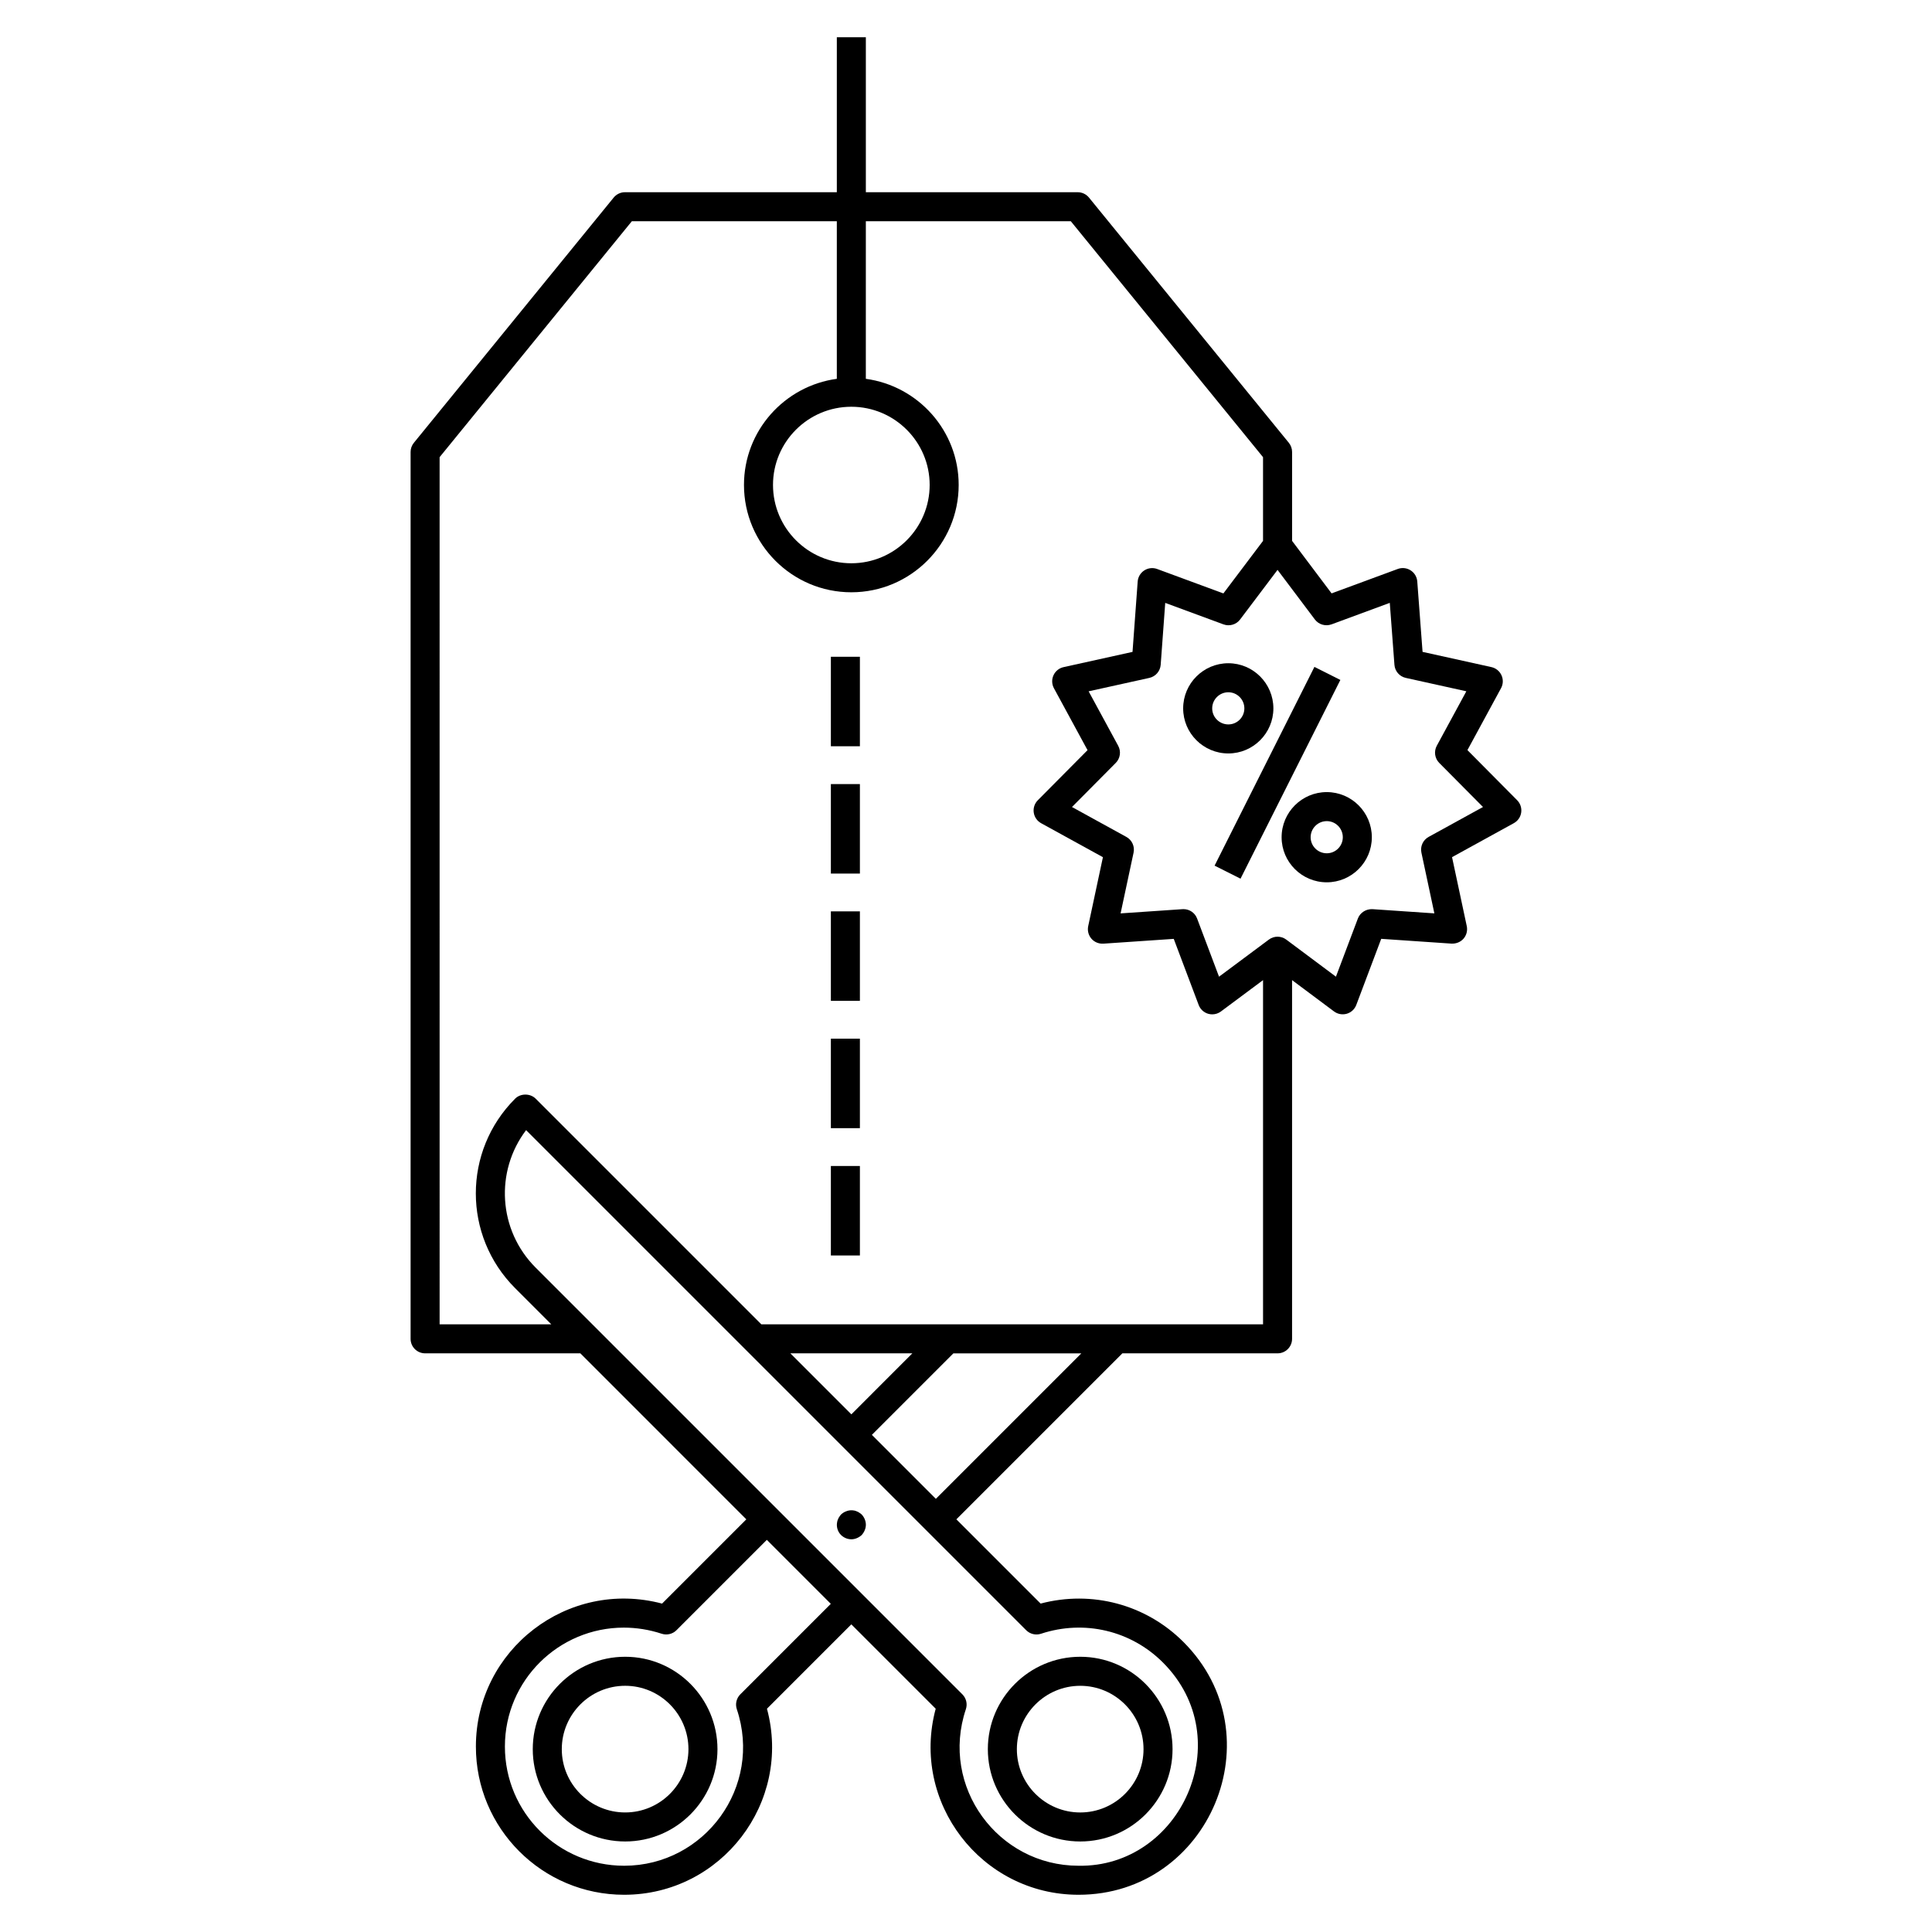 <?xml version="1.0" encoding="UTF-8"?>
<!-- Uploaded to: ICON Repo, www.svgrepo.com, Generator: ICON Repo Mixer Tools -->
<svg fill="#000000" width="800px" height="800px" version="1.1" viewBox="144 144 512 512" xmlns="http://www.w3.org/2000/svg">
 <g>
  <path d="m256.66 502.65h41.137l43.988 43.992-22.328 22.328c-25.016-6.609-49.324 12.215-49.34 37.859-0.02 21.707 17.566 39.305 39.293 39.305h0.027c25.777-0.02 44.492-24.527 37.816-49.305l22.359-22.359 22.359 22.359c-6.688 24.797 12.078 49.285 37.82 49.305h0.027c34.723 0 52.543-42.254 27.805-66.996-9.973-9.973-24.281-13.75-37.848-10.172l-22.328-22.328 43.988-43.988h41.129c2.125 0 3.848-1.719 3.848-3.848v-95.059l11.121 8.301c0.969 0.723 2.223 0.938 3.379 0.609 1.16-0.34 2.094-1.207 2.519-2.336l6.606-17.516 18.648 1.27c1.215 0.043 2.375-0.41 3.168-1.316 0.789-0.914 1.105-2.144 0.855-3.324l-3.902-18.277 16.375-9.008c1.059-0.582 1.781-1.625 1.953-2.82 0.172-1.195-0.227-2.398-1.074-3.258l-13.176-13.281 8.906-16.41c0.578-1.059 0.621-2.328 0.117-3.43-0.5-1.102-1.488-1.898-2.668-2.16l-18.246-4.035-1.402-18.652c-0.09-1.203-0.738-2.293-1.754-2.945-1.016-0.656-2.277-0.793-3.41-0.375l-17.543 6.473-10.469-13.918v-23.559c0-0.887-0.305-1.742-0.863-2.43l-52.965-64.988c-0.73-0.895-1.824-1.414-2.981-1.414l-56.148-0.004v-41.074h-7.691v41.078l-56.152-0.004c-1.156 0-2.25 0.523-2.981 1.414l-52.961 65c-0.559 0.688-0.863 1.543-0.863 2.43v235.02c0 2.125 1.723 3.844 3.848 3.844zm83.531 90.367c-1.031 1.031-1.391 2.559-0.926 3.945 6.887 20.543-8.512 41.461-29.832 41.48h-0.023c-17.391 0-31.617-14.062-31.605-31.609 0.012-17.582 14.324-31.496 31.5-31.496 3.348 0 6.738 0.531 10.047 1.621 1.375 0.445 2.898 0.094 3.922-0.934l23.945-23.945 16.953 16.953zm79.684-16.055c11.449-3.781 23.832-0.859 32.309 7.617 20.344 20.344 4.656 54.352-22.391 53.863-21.324-0.02-36.719-20.941-29.828-41.48 0.465-1.387 0.105-2.91-0.926-3.945l-26.695-26.695c-0.004-0.004-0.004-0.008-0.008-0.012l-17.969-17.965-68.41-68.406c-9.965-9.961-10.793-25.547-2.535-36.441l132.53 132.53c1.027 1.027 2.551 1.383 3.922 0.934zm-66.418-74.312h32.324l-16.16 16.164zm38.555 38.555-16.953-16.953 21.598-21.598h33.906zm104.85-231.74 15.445-5.699 1.234 16.418c0.125 1.691 1.348 3.098 3.004 3.465l16.051 3.551-7.832 14.438c-0.809 1.492-0.543 3.336 0.648 4.539l11.598 11.688-14.414 7.926c-1.488 0.816-2.262 2.512-1.906 4.172l3.434 16.09-16.414-1.117c-1.664-0.074-3.262 0.895-3.859 2.484l-5.812 15.41-13.172-9.832c-1.363-1.012-3.234-1.02-4.598 0l-13.211 9.836-5.812-15.414c-0.566-1.508-2.004-2.488-3.598-2.488-0.086 0-0.176 0.004-0.262 0.008l-16.414 1.117 3.438-16.09c0.355-1.66-0.422-3.359-1.906-4.172l-14.414-7.926 11.598-11.688c1.195-1.207 1.461-3.051 0.648-4.539l-7.836-14.434 16.09-3.555c1.656-0.367 2.879-1.781 3.008-3.473l1.203-16.406 15.441 5.695c1.586 0.578 3.379 0.062 4.398-1.293l9.926-13.152 9.891 13.148c1.023 1.352 2.809 1.867 4.406 1.293zm-236.36-44.312 50.941-62.52h54.324v41.758c-13.871 1.887-24.605 13.762-24.605 28.121 0 15.688 12.762 28.449 28.449 28.449s28.449-12.762 28.449-28.449c0-14.359-10.734-26.234-24.605-28.121l0.004-41.758h54.32l50.938 62.52v22.188l-10.504 13.922-17.551-6.473c-1.125-0.418-2.394-0.281-3.41 0.375-1.016 0.652-1.664 1.746-1.754 2.953l-1.367 18.641-18.277 4.039c-1.18 0.258-2.168 1.059-2.668 2.16-0.5 1.098-0.457 2.371 0.117 3.43l8.906 16.41-13.18 13.281c-0.852 0.855-1.25 2.062-1.074 3.258 0.172 1.195 0.895 2.242 1.953 2.82l16.379 9.008-3.902 18.277c-0.25 1.18 0.066 2.41 0.855 3.324 0.793 0.914 1.953 1.379 3.168 1.316l18.648-1.27 6.606 17.516c0.426 1.129 1.359 1.996 2.516 2.336 0.355 0.102 0.719 0.152 1.082 0.152 0.82 0 1.625-0.262 2.297-0.762l11.164-8.312v91.223l-132.96-0.004-59.805-59.805c-1.441-1.441-3.996-1.441-5.438 0-13.887 13.883-13.891 36.332 0 50.223l9.586 9.586h-29.598zm109.11-13.359c11.445 0 20.758 9.297 20.758 20.719 0 11.449-9.312 20.758-20.758 20.758-11.445 0-20.758-9.309-20.758-20.758 0-11.422 9.312-20.719 20.758-20.719z"/>
  <path d="m309.68 583.06c-13.504 0-24.492 10.984-24.492 24.492 0 13.488 10.988 24.457 24.492 24.457 13.484 0 24.457-10.969 24.457-24.457-0.004-13.504-10.973-24.492-24.457-24.492zm0 41.258c-9.262 0-16.801-7.523-16.801-16.766 0-9.262 7.539-16.801 16.801-16.801 9.242 0 16.766 7.539 16.766 16.801-0.004 9.242-7.523 16.766-16.766 16.766z"/>
  <path d="m430.28 632.01c13.484 0 24.457-10.969 24.457-24.457 0-13.504-10.973-24.492-24.457-24.492-13.504 0-24.492 10.984-24.492 24.492 0.004 13.488 10.988 24.457 24.492 24.457zm0-41.254c9.246 0 16.766 7.539 16.766 16.801 0 9.242-7.519 16.766-16.766 16.766-9.262 0-16.801-7.523-16.801-16.766 0.004-9.266 7.539-16.801 16.801-16.801z"/>
  <path d="m369.62 551.93c0.5 0 1-0.117 1.461-0.309 0.461-0.195 0.883-0.461 1.266-0.809 0.348-0.387 0.617-0.809 0.809-1.27 0.195-0.461 0.309-0.961 0.309-1.461 0-1.004-0.422-2-1.117-2.734-0.191-0.148-0.383-0.344-0.613-0.457-0.195-0.152-0.426-0.27-0.652-0.348-0.23-0.113-0.461-0.191-0.691-0.23-0.77-0.152-1.539-0.074-2.231 0.23-0.5 0.195-0.883 0.461-1.27 0.809-0.152 0.195-0.344 0.387-0.461 0.617-0.152 0.195-0.27 0.426-0.344 0.652-0.113 0.234-0.191 0.461-0.23 0.73-0.039 0.23-0.078 0.5-0.078 0.73 0 1.035 0.387 2 1.117 2.731 0.727 0.691 1.688 1.117 2.727 1.117z"/>
  <path d="m364.19 318.05h7.691v23.715h-7.691z"/>
  <path d="m364.19 351.79h7.691v23.715h-7.691z"/>
  <path d="m364.19 385.52h7.691v23.715h-7.691z"/>
  <path d="m364.19 419.26h7.691v23.715h-7.691z"/>
  <path d="m364.19 453h7.691v23.715h-7.691z"/>
  <path d="m499.21 324.19-26.457 52.668-6.875-3.453 26.457-52.668z"/>
  <path d="m481.46 331.73c0-6.598-5.356-11.965-11.941-11.965-6.598 0-11.969 5.367-11.969 11.965 0 6.582 5.367 11.941 11.969 11.941 6.586 0 11.941-5.359 11.941-11.941zm-16.215 0c0-2.356 1.918-4.273 4.277-4.273 2.34 0 4.246 1.918 4.246 4.273 0 2.344-1.906 4.25-4.246 4.25-2.359 0-4.277-1.906-4.277-4.25z"/>
  <path d="m483.64 365.88c0 6.582 5.367 11.941 11.969 11.941 6.582 0 11.941-5.359 11.941-11.941 0-6.598-5.359-11.965-11.941-11.965-6.602-0.004-11.969 5.363-11.969 11.965zm16.219 0c0 2.344-1.906 4.25-4.25 4.25-2.359 0-4.277-1.906-4.277-4.25 0-2.356 1.918-4.273 4.277-4.273 2.344-0.004 4.25 1.918 4.25 4.273z"/>
 </g>
</svg>